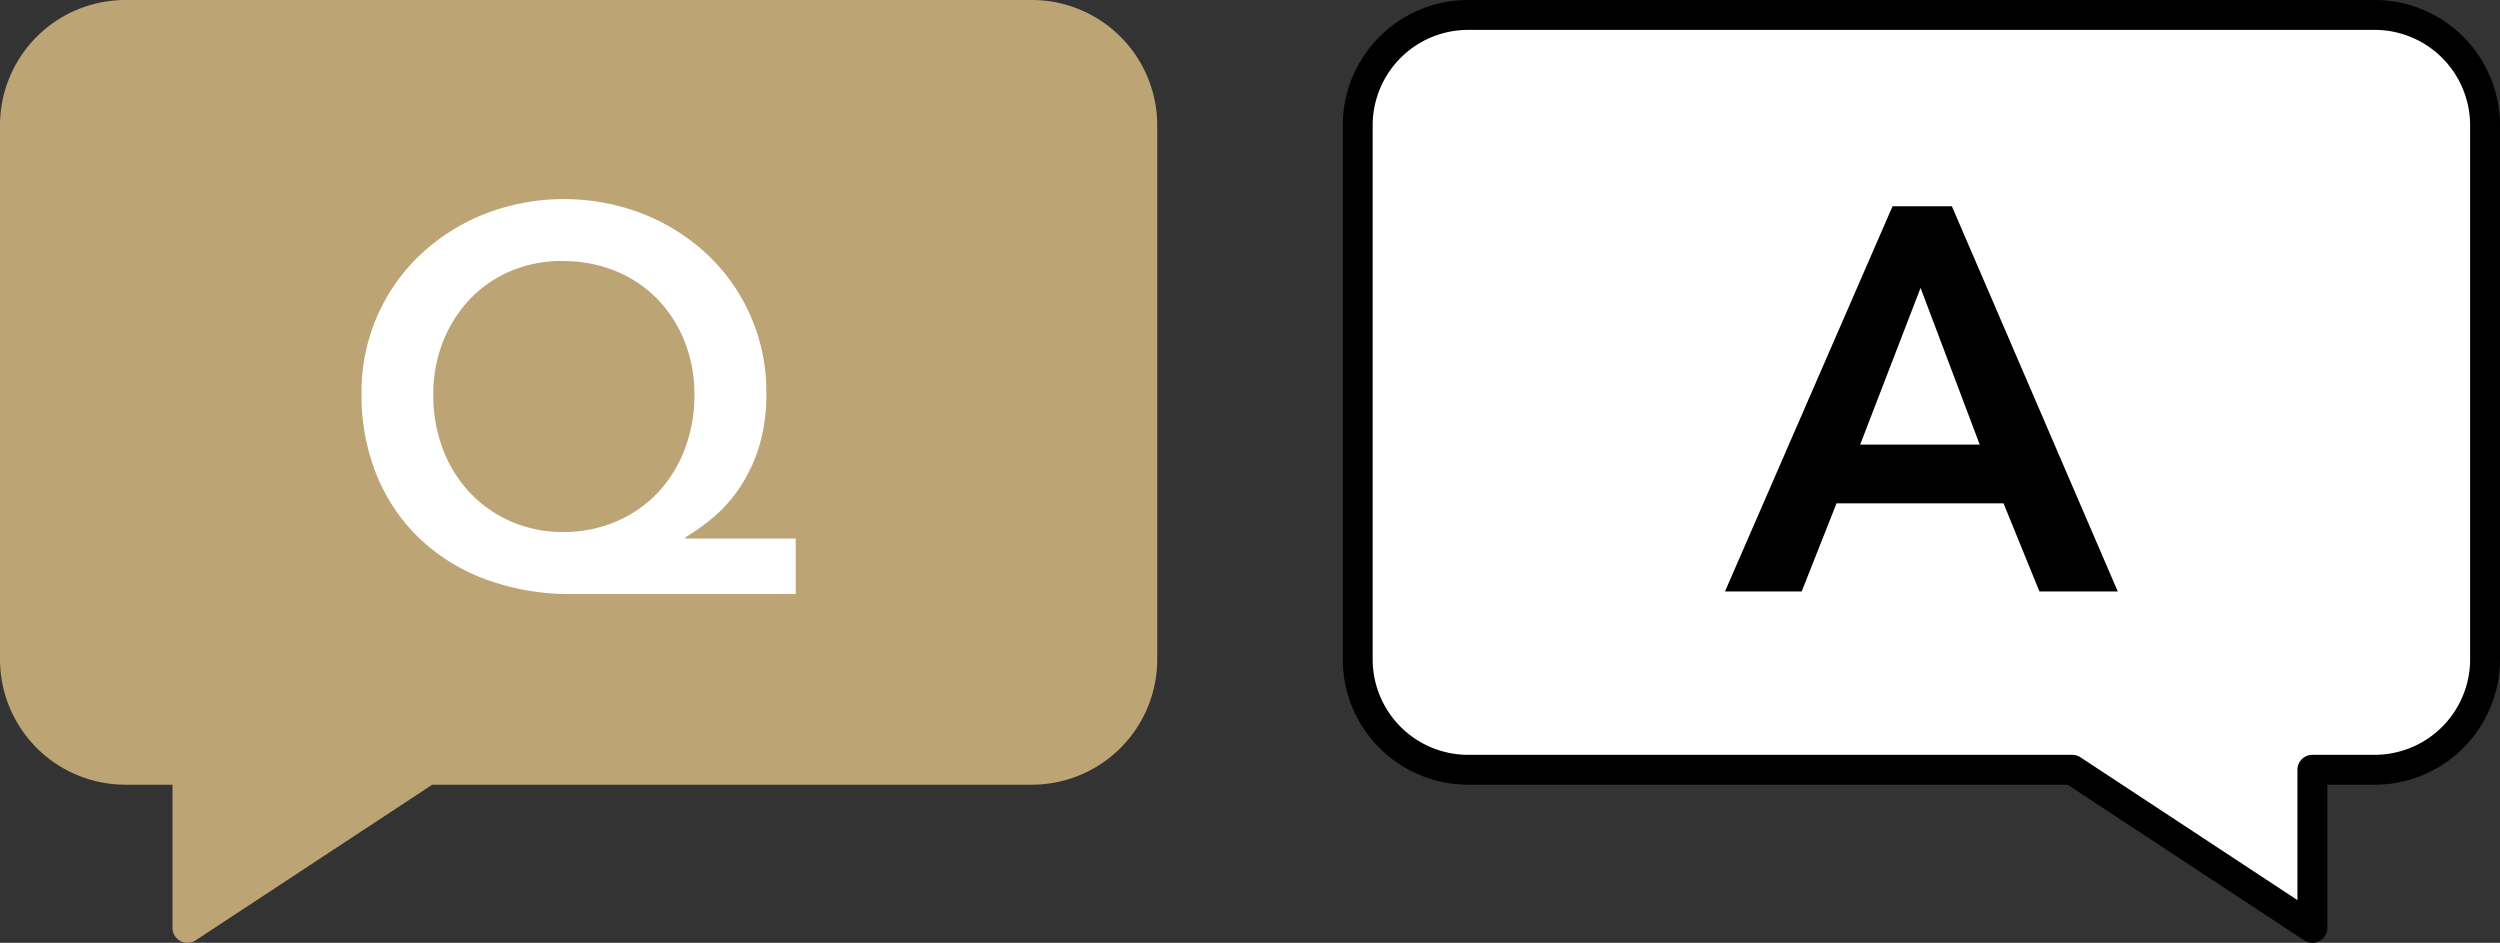 <svg xmlns="http://www.w3.org/2000/svg" xmlns:xlink="http://www.w3.org/1999/xlink" width="80.307" height="30.286" viewBox="0 0 80.307 30.286">
  <rect x="0" y="0" width="80.307" height="30.286" fill="#333333" stroke="none"/>
  <defs>
    <clipPath id="clip-path">
      <rect id="長方形_81067" data-name="長方形 81067" width="80.307" height="30.286" transform="translate(0 0)" fill="none"/>
    </clipPath>
  </defs>
  <g id="グループ_13161" data-name="グループ 13161" transform="translate(0 0)">
    <g id="グループ_11052" data-name="グループ 11052" clip-path="url(#clip-path)">
      <path id="パス_45219" data-name="パス 45219" d="M33.149.48H4.025A3.545,3.545,0,0,0,.481,4.025V21.183a3.544,3.544,0,0,0,3.544,3.544h2v5.078l7.716-5.078H33.149a3.545,3.545,0,0,0,3.545-3.544V4.025A3.545,3.545,0,0,0,33.149.48" fill="#bca475"/>
      <path id="パス_45220" data-name="パス 45220" d="M4.025,0H33.149a4.03,4.03,0,0,1,4.025,4.025V21.183a4.029,4.029,0,0,1-4.025,4.024H13.885l-7.6,5a.48.48,0,0,1-.744-.4v-4.6H4.025A4.029,4.029,0,0,1,0,21.183V4.025A4.029,4.029,0,0,1,4.025,0ZM33.149,24.247a3.068,3.068,0,0,0,3.065-3.064V4.025A3.068,3.068,0,0,0,33.149.96H4.025A3.068,3.068,0,0,0,.961,4.025V21.183a3.067,3.067,0,0,0,3.064,3.064h2a.48.48,0,0,1,.48.48v4.187l6.972-4.588a.48.48,0,0,1,.264-.079Z" fill="#bca475"/>
      <path id="パス_45221" data-name="パス 45221" d="M76.282.48H47.158a3.545,3.545,0,0,0-3.544,3.545V21.183a3.544,3.544,0,0,0,3.544,3.544H66.566l7.716,5.078V24.727h2a3.545,3.545,0,0,0,3.545-3.544V4.025A3.545,3.545,0,0,0,76.282.48" fill="#fff"/>
      <path id="パス_45222" data-name="パス 45222" d="M47.158,0H76.282a4.03,4.03,0,0,1,4.025,4.025V21.183a4.029,4.029,0,0,1-4.025,4.024h-1.52v4.6a.48.48,0,0,1-.744.4l-7.6-5H47.158a4.029,4.029,0,0,1-4.024-4.024V4.025A4.029,4.029,0,0,1,47.158,0ZM76.282,24.247a3.068,3.068,0,0,0,3.065-3.064V4.025A3.068,3.068,0,0,0,76.282.96H47.158a3.068,3.068,0,0,0-3.064,3.065V21.183a3.067,3.067,0,0,0,3.064,3.064H66.566a.48.48,0,0,1,.264.079L73.8,28.914V24.727a.48.48,0,0,1,.48-.48Z"/>
      <path id="パス_45223" data-name="パス 45223" d="M25.56,19.083h-7.2a7.839,7.839,0,0,1-2.683-.446,6.222,6.222,0,0,1-2.132-1.276,5.868,5.868,0,0,1-1.415-2.027,6.757,6.757,0,0,1-.516-2.7,6.038,6.038,0,0,1,1.922-4.483,6.506,6.506,0,0,1,2.071-1.293,7.024,7.024,0,0,1,5.016,0,6.484,6.484,0,0,1,2.071,1.293,6.034,6.034,0,0,1,1.923,4.483,5.7,5.7,0,0,1-.236,1.721,5,5,0,0,1-.621,1.311,4.536,4.536,0,0,1-.847.953,7.287,7.287,0,0,1-.9.646V17.3H25.56Zm-7.5-10.7a4.189,4.189,0,0,0-1.652.323,3.918,3.918,0,0,0-1.31.9,4.23,4.23,0,0,0-.866,1.364,4.581,4.581,0,0,0-.314,1.712,4.843,4.843,0,0,0,.314,1.757,4.181,4.181,0,0,0,.874,1.4,4.041,4.041,0,0,0,1.32.917,4.115,4.115,0,0,0,1.669.333,4.235,4.235,0,0,0,1.686-.333,3.989,3.989,0,0,0,1.337-.917,4.165,4.165,0,0,0,.874-1.4,4.823,4.823,0,0,0,.315-1.757,4.562,4.562,0,0,0-.315-1.712A4.134,4.134,0,0,0,21.12,9.61a3.961,3.961,0,0,0-1.337-.9,4.449,4.449,0,0,0-1.721-.323" fill="#fff"/>
      <path id="パス_45224" data-name="パス 45224" d="M60.794,6.626H62.7L68.029,19H65.513l-1.154-2.831H58.994L57.875,19H55.411Zm2.8,7.655-1.9-5.033-1.94,5.033Z"/>
    </g>
  </g>
</svg>
